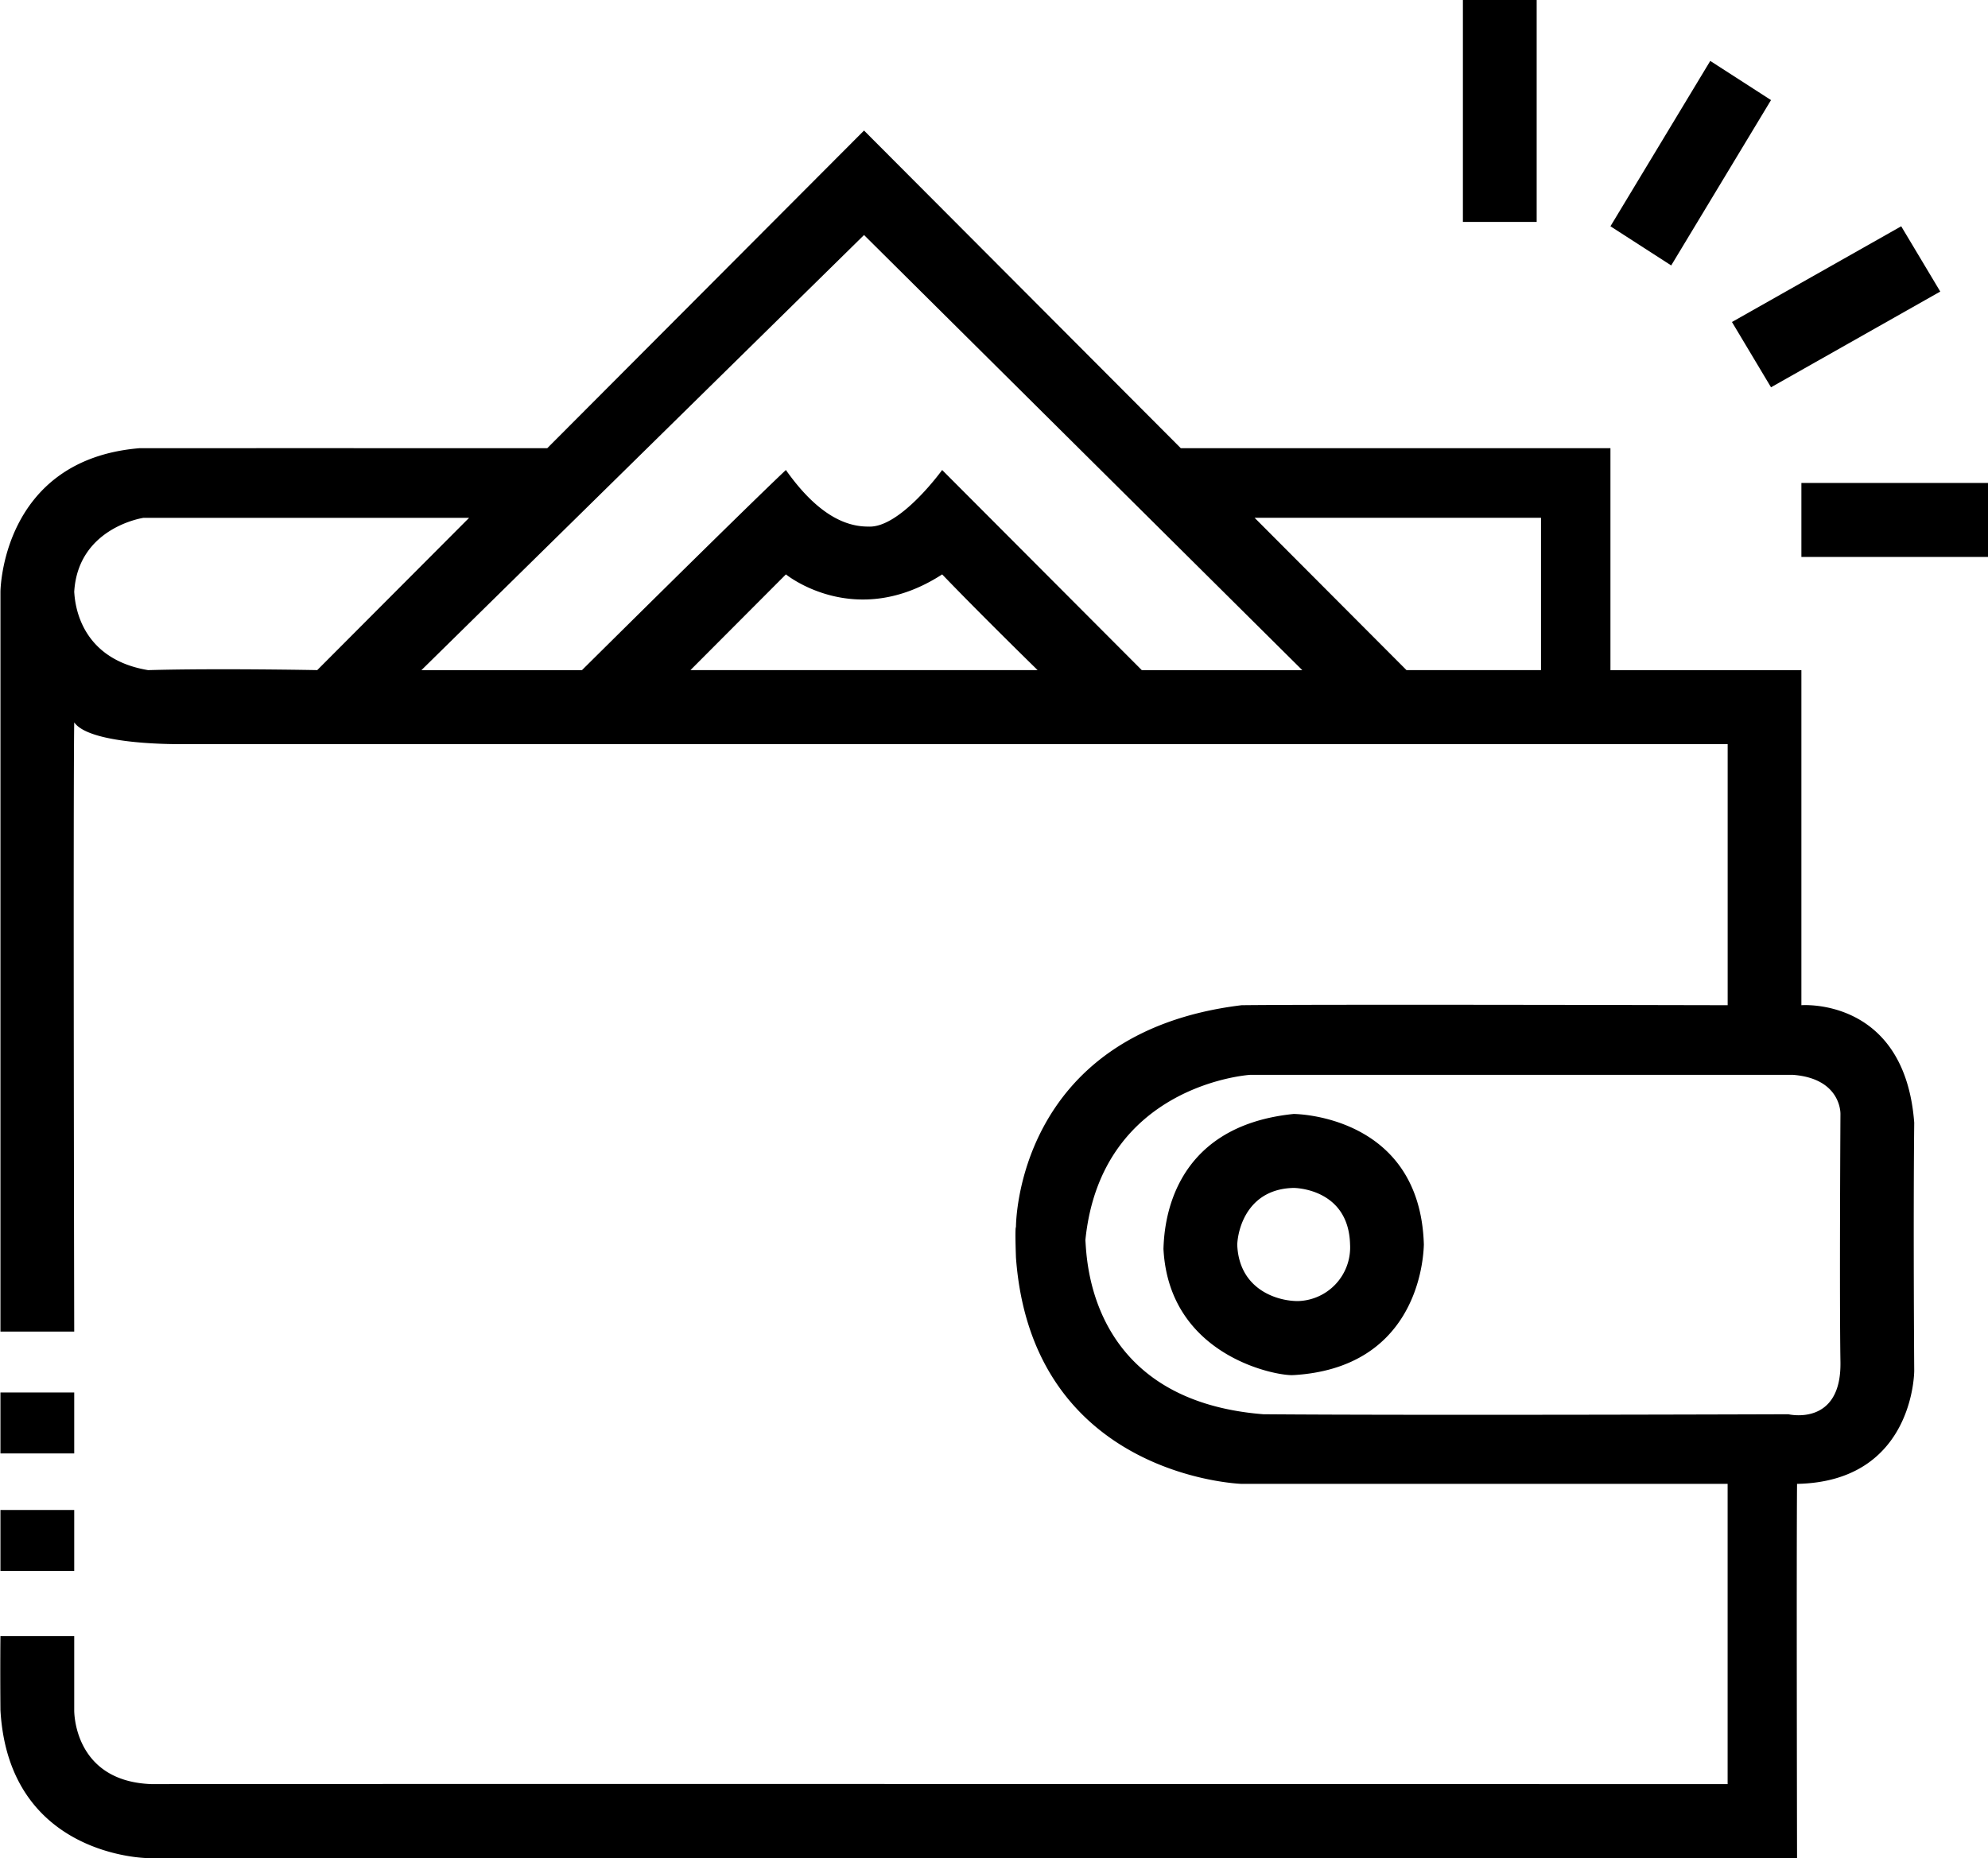 <svg xmlns:xlink="http://www.w3.org/1999/xlink" xmlns="http://www.w3.org/2000/svg" width="200.031" height="187" viewBox="0 0 200.031 187" data-prefix="ilt2433rc"><path data-name="05.svg" d="M.045 134.009V59.56S.12 46.279 14.017 45.108c13.453-.011 41.046 0 41.046 0l31.875-31.97 31.876 31.97h43.228v22.335h19.213v33.721s10.392-.836 11.353 11.824c-.107 9.983 0 24.963 0 24.963s.021 11.155-11.79 11.386c-.064 6.657 0 37.663 0 37.663H14.891S.884 186.926.045 172.11c-.038-4.462 0-7.445 0-7.445h7.423v7.445s-.135 7.214 7.859 7.445c8.262-.037 158.505 0 158.505 0v-30.218h-48.901s-21.078-.664-22.706-22.773c-.115-3.276 0-3.065 0-3.065s-.124-19.558 22.706-22.335c8.058-.1 48.905 0 48.905 0V74.888H18.384s-9.289.162-10.916-2.19c-.114 7.288 0 61.311 0 61.311H.045zm0 6.131h7.423v6.132H.045v-6.132zm0 11.825h7.423v6.135H.045v-6.131zm185.14-39.853s-.108 18.427 0 24.963-5.24 5.255-5.24 5.255-36.963.128-52.835 0c-17.694-1.407-17.751-15.863-17.9-17.517 1.58-15.727 16.593-16.642 16.593-16.642h54.582c4.917.365 4.8 3.941 4.8 3.941zm-58.948-60h28.819V67.44H141.52zM114.884 67.44L94.798 47.3s-4.233 5.875-7.423 5.694c-2.113.014-4.984-1-8.3-5.694-4.487 4.236-20.522 20.146-20.522 20.146H42.4l44.538-43.794 44.1 43.794h-16.154zm-99.993 0c-7.037-1.174-7.36-6.959-7.423-7.883.392-6.5 6.986-7.445 6.986-7.445h32.749L31.92 67.44s-10.266-.195-17.029.003zm79.907-9.635c3.973 4.132 9.606 9.635 9.606 9.635H69.472l9.606-9.635s6.953 5.689 15.72.003zM147.196 0h7.423v22.335h-7.423V0zm14.846 22.773l10.043-16.642 6.113 3.942-10.043 16.641zm12.226 9.634l17.03-9.634 3.93 6.569-17.03 9.635zm6.987 16.2h18.776v7.445h-18.776v-7.445zm-51.088 89.778c-1.364.162-12.534-1.713-13.1-12.7.073-2.123.526-12.3 13.1-13.576 0 0 12.711.021 13.1 13.139-.068 2.52-1.258 12.431-13.1 13.141zm5.676-13.138c-.142-5.7-5.676-5.694-5.676-5.694-4.374.092-5.572 3.718-5.677 5.694.168 4.534 4.024 5.7 6.113 5.693a5.4 5.4 0 0 0 5.24-5.689z" fill-rule="evenodd" class="path-in9kvlwj5"></path></svg>
